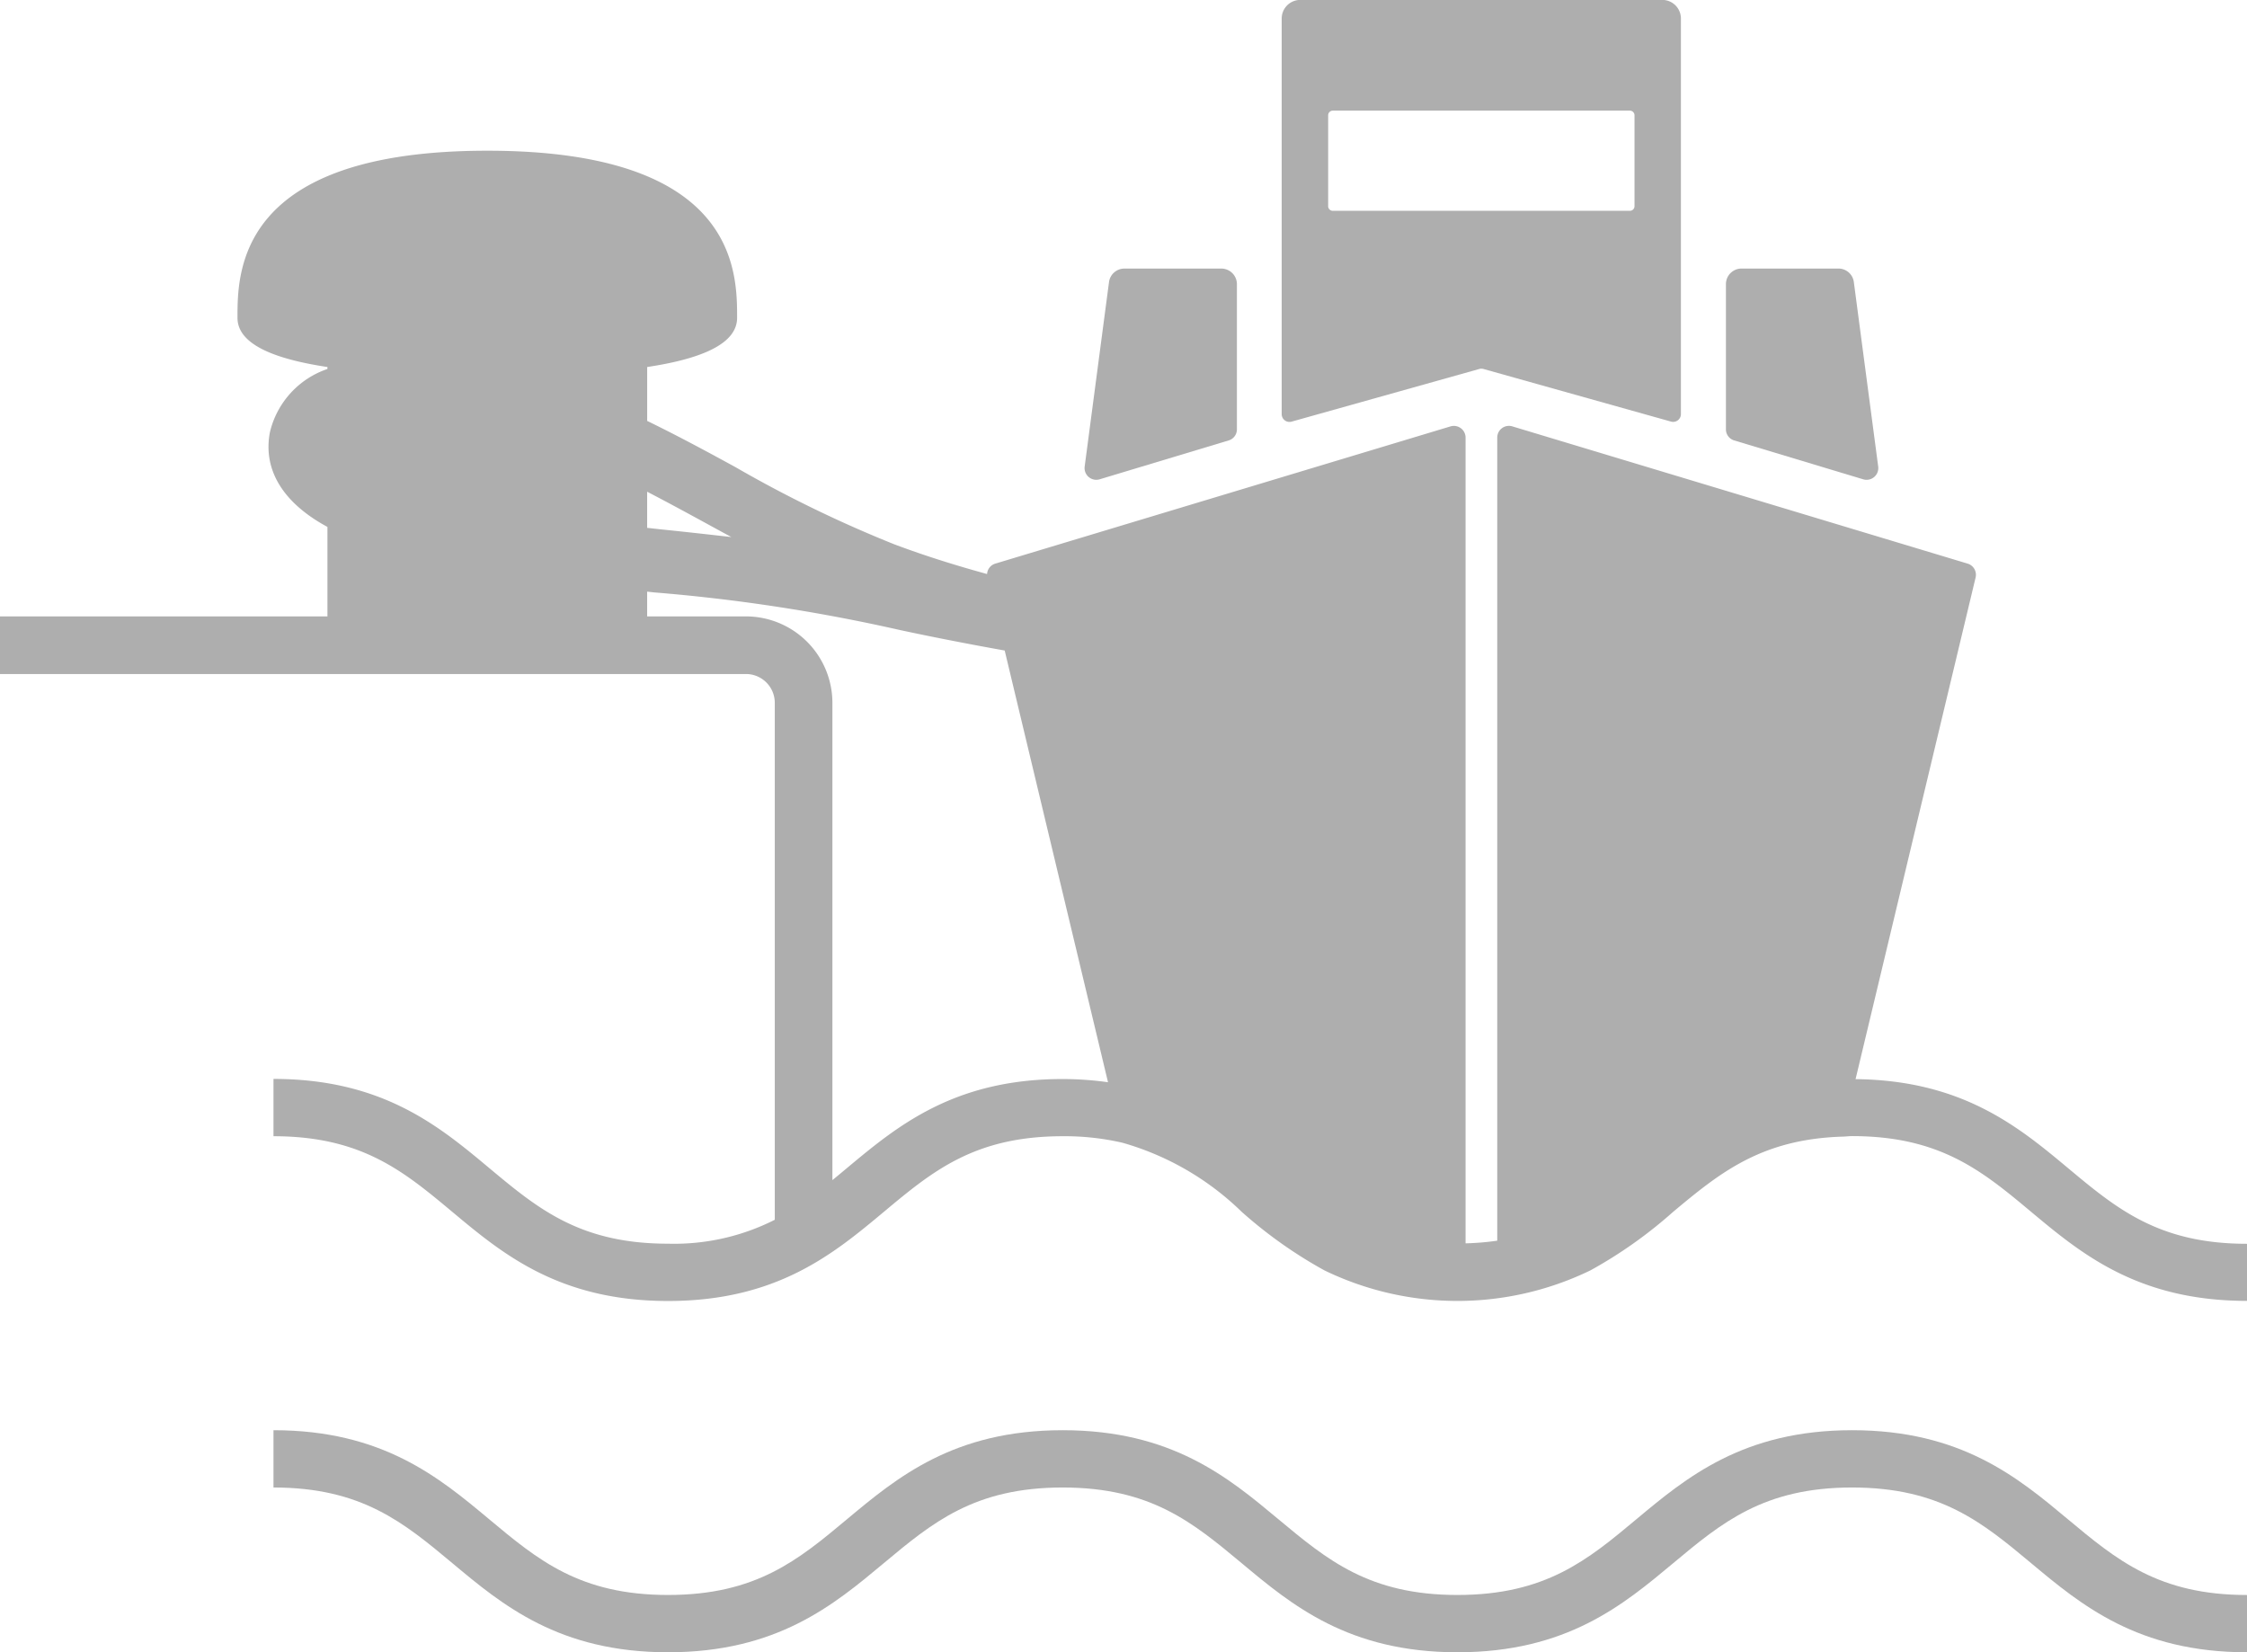 <svg id="Group_8108" data-name="Group 8108" xmlns="http://www.w3.org/2000/svg" width="84.551" height="62.171" viewBox="0 0 84.551 62.171">
  <path id="Path_130" data-name="Path 130" d="M382.313,491.628c-4.1,0-6.235,1.78-8.116,3.35-1.83,1.528-3.412,2.85-6.734,2.85s-4.9-1.321-6.737-2.85c-1.882-1.571-4.014-3.35-8.117-3.35s-6.234,1.78-8.116,3.35c-1.83,1.528-3.412,2.85-6.733,2.85s-4.9-1.32-6.732-2.85c-1.88-1.57-4.012-3.35-8.115-3.35v2.156c3.321,0,4.9,1.321,6.733,2.849,1.88,1.571,4.011,3.351,8.114,3.351s6.234-1.78,8.115-3.351c1.831-1.528,3.412-2.849,6.734-2.849s4.9,1.321,6.737,2.849c1.881,1.571,4.013,3.351,8.118,3.351s6.235-1.78,8.116-3.351c1.83-1.528,3.413-2.849,6.734-2.849s4.907,1.321,6.739,2.849c1.882,1.571,4.015,3.351,8.121,3.351v-2.155c-3.325,0-4.907-1.321-6.74-2.85C388.552,493.408,386.418,491.628,382.313,491.628Z" transform="translate(-312.622 -437.812)" fill="#aeaeae"/>
  <path id="Path_131" data-name="Path 131" d="M390.772,483.347c-1.859-1.552-3.973-3.3-7.989-3.343l4.517-18.876a.439.439,0,0,0-.3-.522l-17.134-5.165a.44.44,0,0,0-.566.421v30.221a10.23,10.23,0,0,1-1.192.1v-30.32a.441.441,0,0,0-.566-.421l-17.133,5.165a.435.435,0,0,0-.306.391c-1.131-.311-2.285-.666-3.485-1.116a46.622,46.622,0,0,1-5.989-2.91c-1.086-.594-2.186-1.186-3.316-1.736v-2.028c2.067-.311,3.384-.879,3.384-1.852,0-1.74,0-6.287-9.4-6.287s-9.4,4.547-9.4,6.287c0,.973,1.316,1.541,3.385,1.852v.074a3.322,3.322,0,0,0-2.166,2.387c-.268,1.423.511,2.663,2.166,3.556v3.367H312.961v2.168h28.07a1.085,1.085,0,0,1,1.084,1.085v19.451a8.383,8.383,0,0,1-4.016.9c-3.32,0-4.9-1.321-6.732-2.849-1.88-1.571-4.012-3.351-8.115-3.351v2.156c3.321,0,4.9,1.321,6.733,2.85,1.88,1.57,4.011,3.35,8.114,3.35s6.234-1.781,8.115-3.35c1.831-1.529,3.412-2.85,6.734-2.85a9.67,9.67,0,0,1,2.251.246,10.561,10.561,0,0,1,4.486,2.6,16.99,16.99,0,0,0,3.108,2.2,11.464,11.464,0,0,0,10.017,0,17.024,17.024,0,0,0,3.108-2.2c1.755-1.465,3.3-2.727,6.346-2.83.131,0,.249-.02.388-.02,3.324,0,4.907,1.321,6.739,2.85,1.882,1.57,4.015,3.35,8.121,3.35V486.2C394.187,486.2,392.605,484.877,390.772,483.347Zm-51.287-24.283q.493.27.994.542c-.89-.1-1.779-.2-2.658-.29l-.509-.056V457.9C338.035,458.276,338.756,458.666,339.485,459.064ZM352.947,480c-4.1,0-6.234,1.78-8.116,3.35-.185.155-.366.305-.548.454V465.844a3.256,3.256,0,0,0-3.252-3.252h-3.719v-.932l.26.029a66.025,66.025,0,0,1,9.216,1.408c.139.03,1.763.384,3.978.779l3.888,16.245A12.314,12.314,0,0,0,352.947,480Z" transform="translate(-312.961 -439.398)" fill="#aeaeae"/>
  <path id="Path_132" data-name="Path 132" d="M376.077,455.825l4.855,1.463a.441.441,0,0,0,.563-.478l-.917-6.944a.583.583,0,0,0-.58-.509H376.35a.587.587,0,0,0-.585.585V455.4A.434.434,0,0,0,376.077,455.825Z" transform="translate(-310.821 -439.252)" fill="#aeaeae"/>
  <path id="Path_133" data-name="Path 133" d="M352.992,457.288l4.855-1.463a.434.434,0,0,0,.312-.421v-5.461a.587.587,0,0,0-.585-.585h-3.647a.584.584,0,0,0-.581.509l-.916,6.944A.441.441,0,0,0,352.992,457.288Z" transform="translate(-311.616 -439.252)" fill="#aeaeae"/>
  <path id="Path_134" data-name="Path 134" d="M359.978,455.449l7.057-1.98a.291.291,0,0,1,.157,0l7.058,1.98a.293.293,0,0,0,.372-.281V440.282a.7.7,0,0,0-.7-.7H360.3a.7.7,0,0,0-.7.7v14.885A.293.293,0,0,0,359.978,455.449Zm1.37-11.525a.176.176,0,0,1,.177-.176H372.7a.176.176,0,0,1,.176.176v3.419a.175.175,0,0,1-.176.175H361.525a.176.176,0,0,1-.177-.175Z" transform="translate(-311.372 -439.585)" fill="#aeaeae"/>
</svg>
